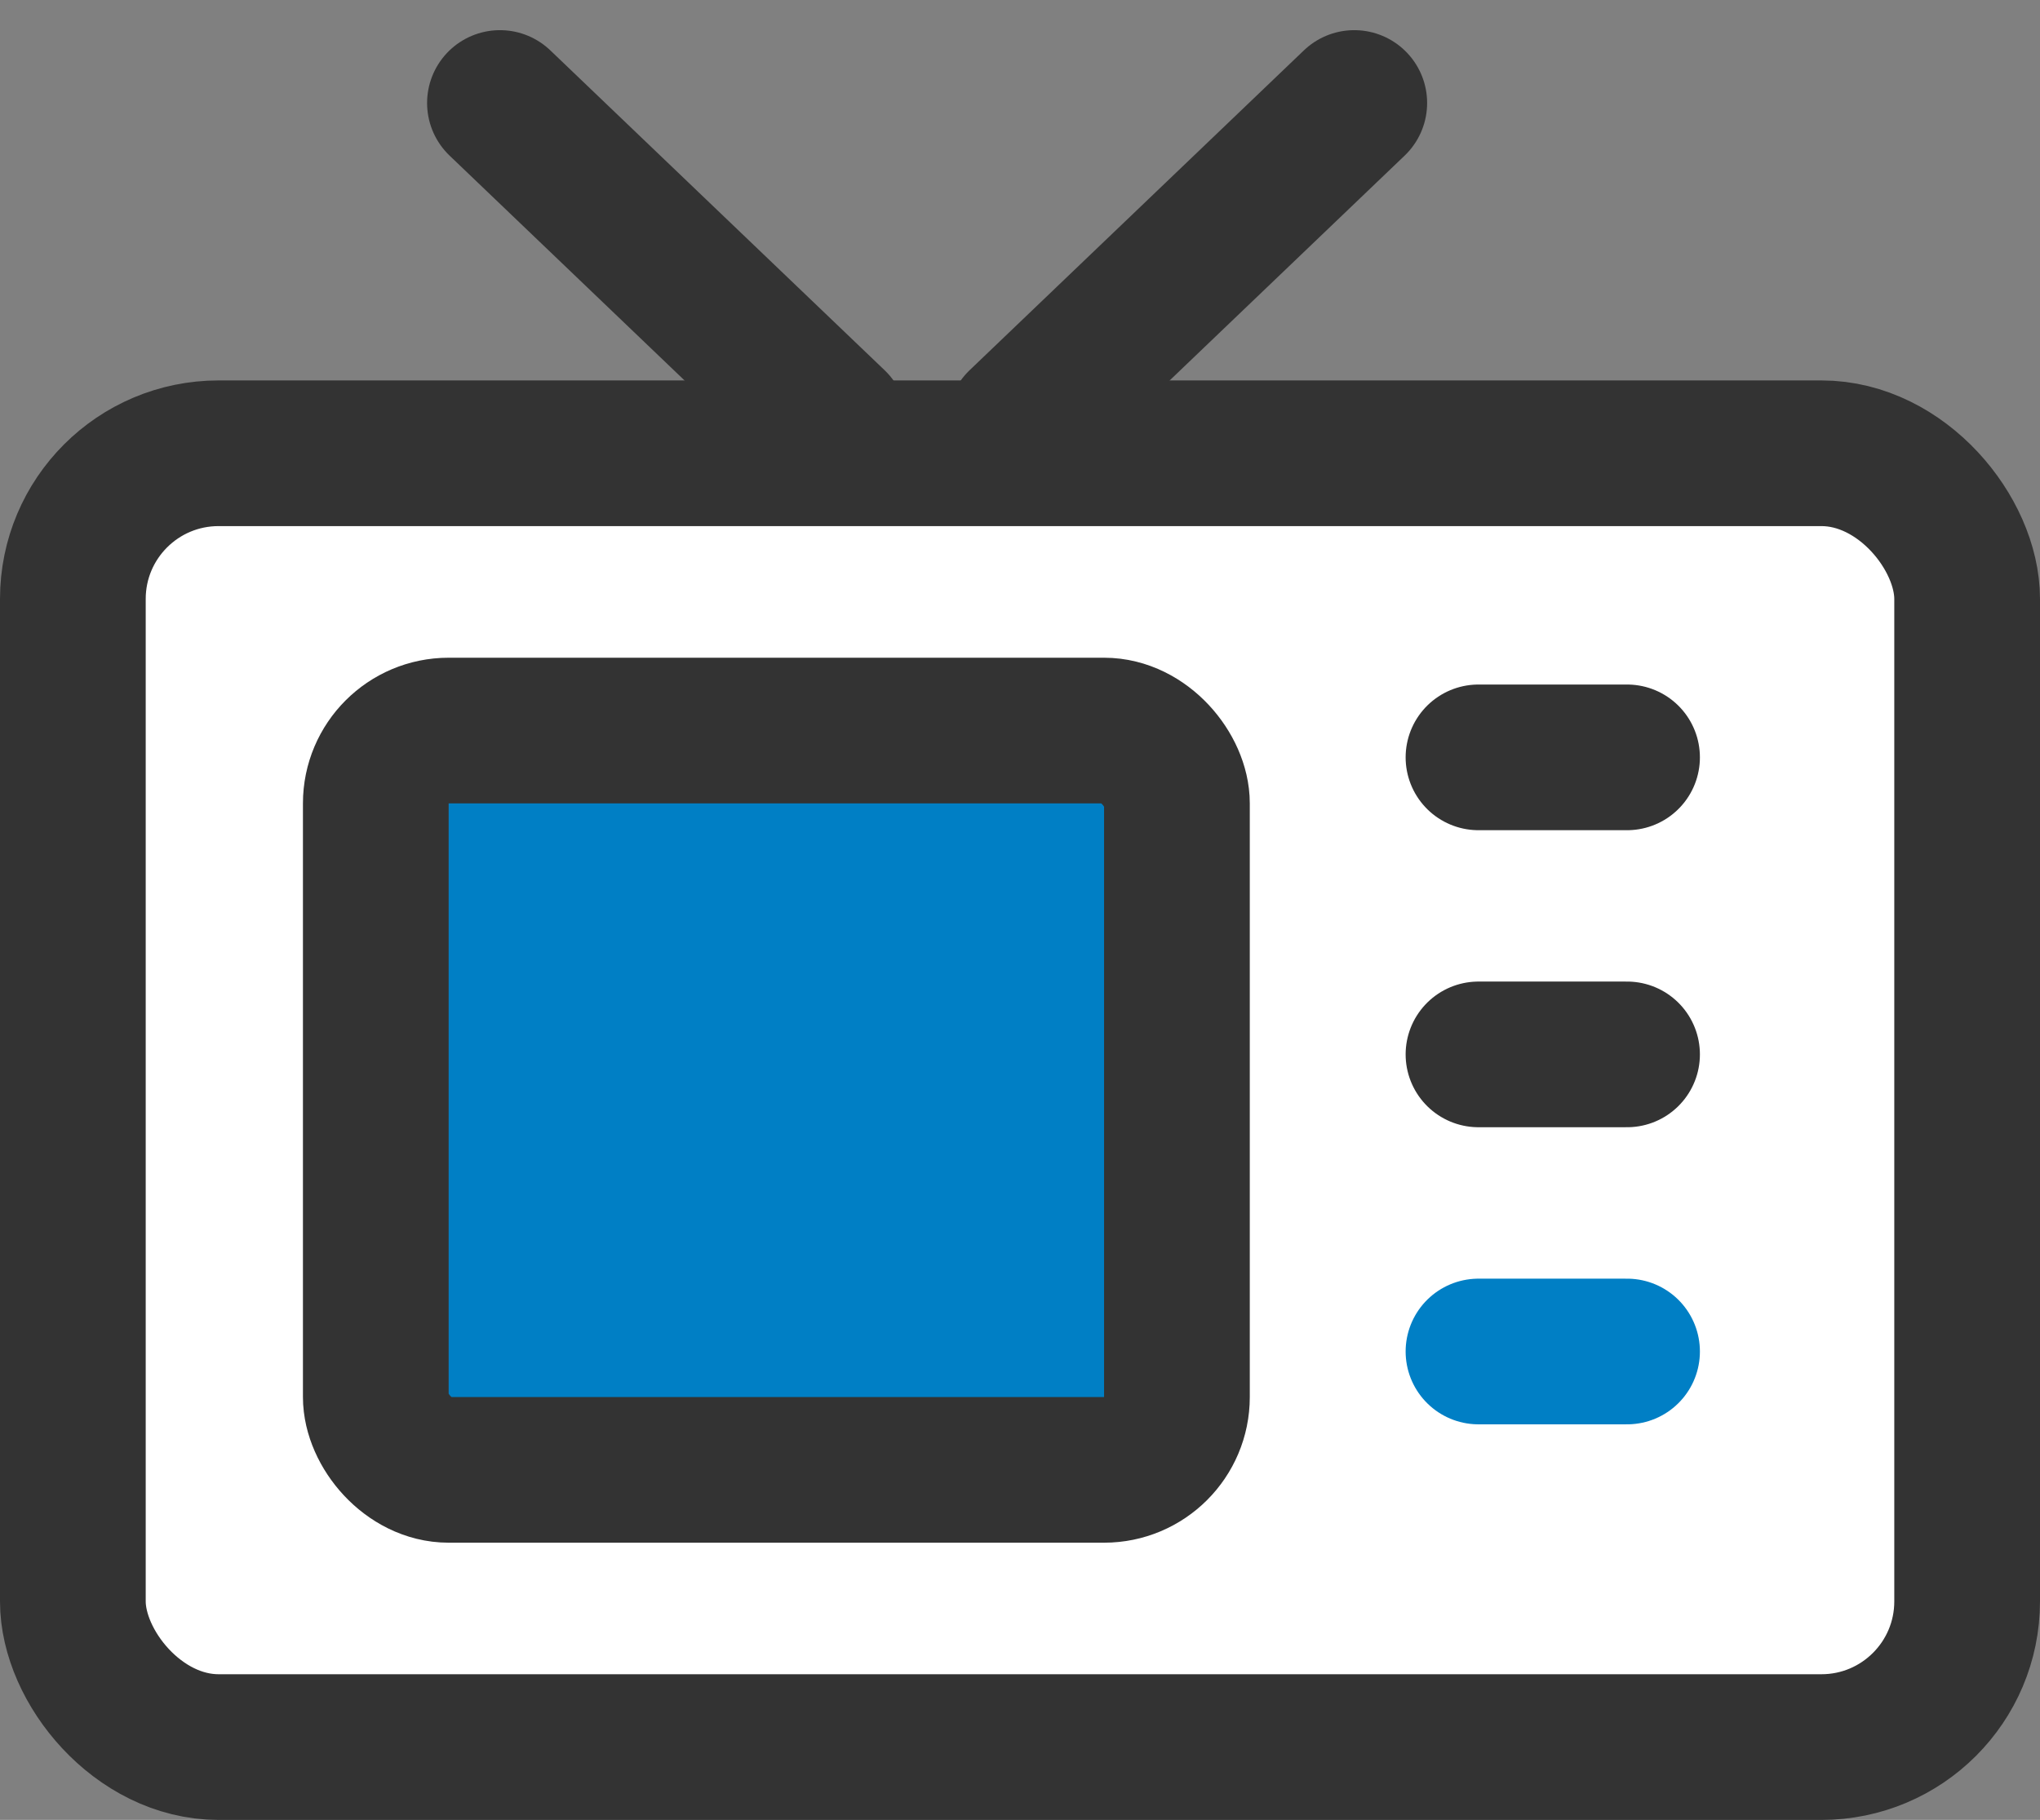 <svg xmlns="http://www.w3.org/2000/svg" width="28" height="24.986"><rect width="100%" height="100%" fill="#808080" stroke="none"/><g data-name="グループ 10316" transform="translate(1 1.251)" stroke-linecap="round" stroke-linejoin="round" stroke-width="2"><rect data-name="長方形 23775" width="26" height="17.763" rx="2" transform="translate(0 4.972)" fill="#fff" stroke="#333"/><rect data-name="長方形 23776" width="10.996" height="10.15" rx="1" transform="translate(4.158 8.779)" fill="#007fc5" stroke="#333"/><g data-name="グループ 10315" fill="none" stroke="#333"><path data-name="線 16" d="M17.588.163l-4.589 4.392"/><path data-name="線 17" d="M5.862.163l4.589 4.392"/></g><path data-name="線 18" fill="none" stroke="#333" d="M19.293 9.147h2.039"/><path data-name="線 19" fill="none" stroke="#333" d="M19.293 13.225h2.039"/><path data-name="線 20" fill="none" stroke="#007fc5" d="M19.293 17.304h2.039"/></g></svg>